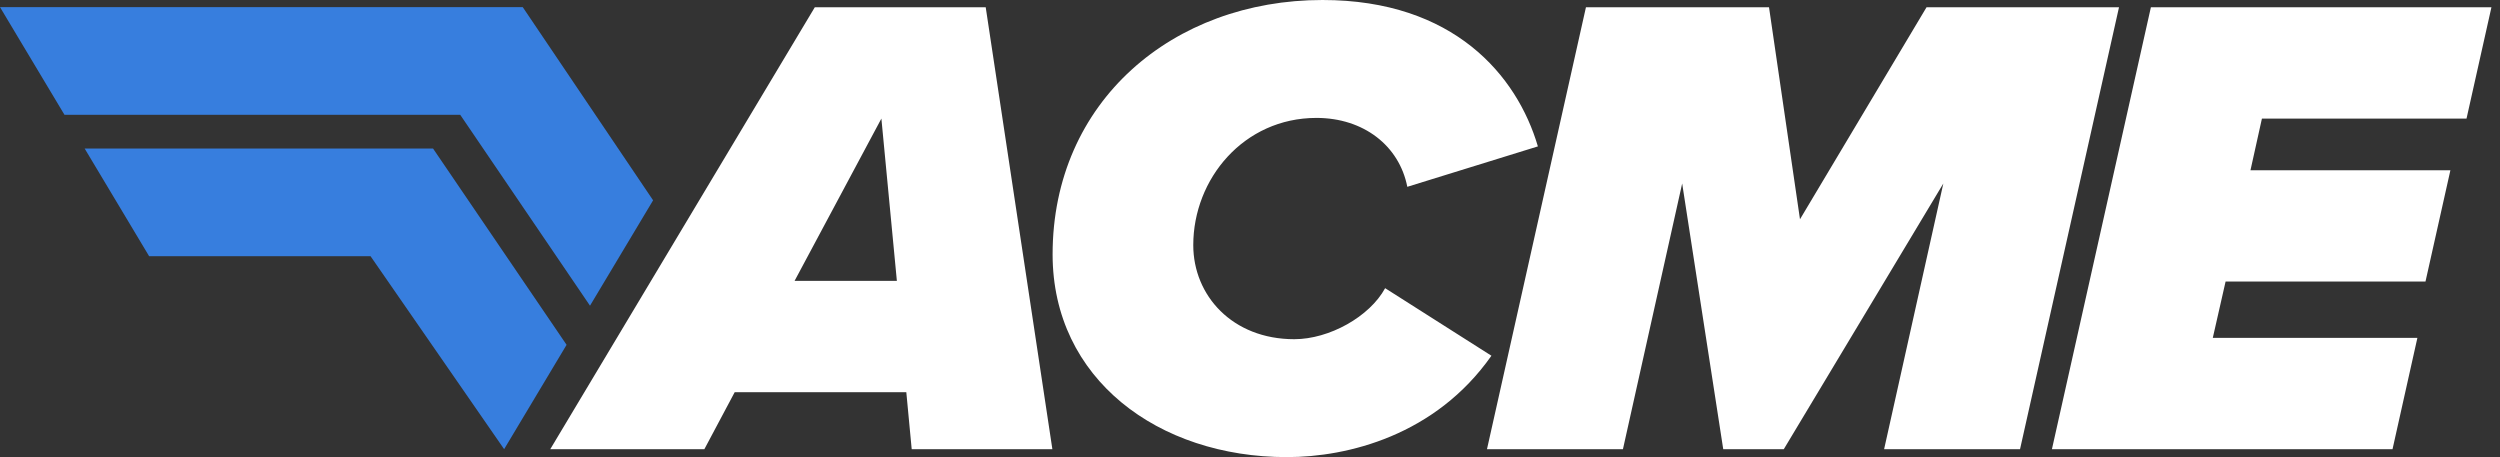 <svg width="175" height="32" viewBox="0 0 175 32" fill="none" xmlns="http://www.w3.org/2000/svg">
<rect x="0" y="0" width="175" height="32" fill="#333333" stroke="none"/>
<g clip-path="url(#clip0_409_16494)">
<path d="M131.888 31.442H141.403L148.33 0.51H134.856L125.999 15.349L123.831 0.51H111.016L104.089 31.442H113.606L117.752 12.845L120.626 31.442H124.866L136.033 12.845L131.888 31.442Z" fill="white"/>
<path d="M63.442 27.455L63.819 31.442H73.666L69 0.51H57.035L38.519 31.442H49.306L51.428 27.455H63.442ZM61.697 8.3L62.781 19.662H55.62L61.697 8.3Z" fill="white"/>
<path d="M104.402 24.903L96.959 20.172C95.875 22.168 93.048 23.744 90.598 23.744C86.263 23.744 83.529 20.684 83.529 17.159C83.529 12.521 87.063 8.254 92.152 8.254C95.451 8.254 97.947 10.201 98.512 13.077L107.652 10.248C106.193 5.285 101.764 0 92.574 0C82.114 0 73.682 7.095 73.682 17.808C73.682 26.525 81.079 31.998 90.078 31.998C94.365 31.998 100.49 30.467 104.399 24.903H104.402Z" fill="white"/>
<path d="M150.562 0.51L143.635 31.442H167.477L169.217 23.653H154.895L155.791 19.709H169.784L171.528 11.918H157.533L158.335 8.3H172.657L174.4 0.51H150.562Z" fill="white"/>
<path d="M30.312 10.395H5.924L10.437 17.932H25.937L35.289 31.442L39.661 24.138L30.312 10.395Z" fill="#377EDE"/>
<path d="M36.591 0.498H0L1.472 2.958L4.513 8.035H32.215L41.3 21.399L45.717 14.022L36.591 0.498Z" fill="#377EDE"/>
</g>
<defs>
<clipPath id="clip0_409_16494">
<rect width="174.4" height="32" fill="white"/>
</clipPath>
</defs>
</svg>
